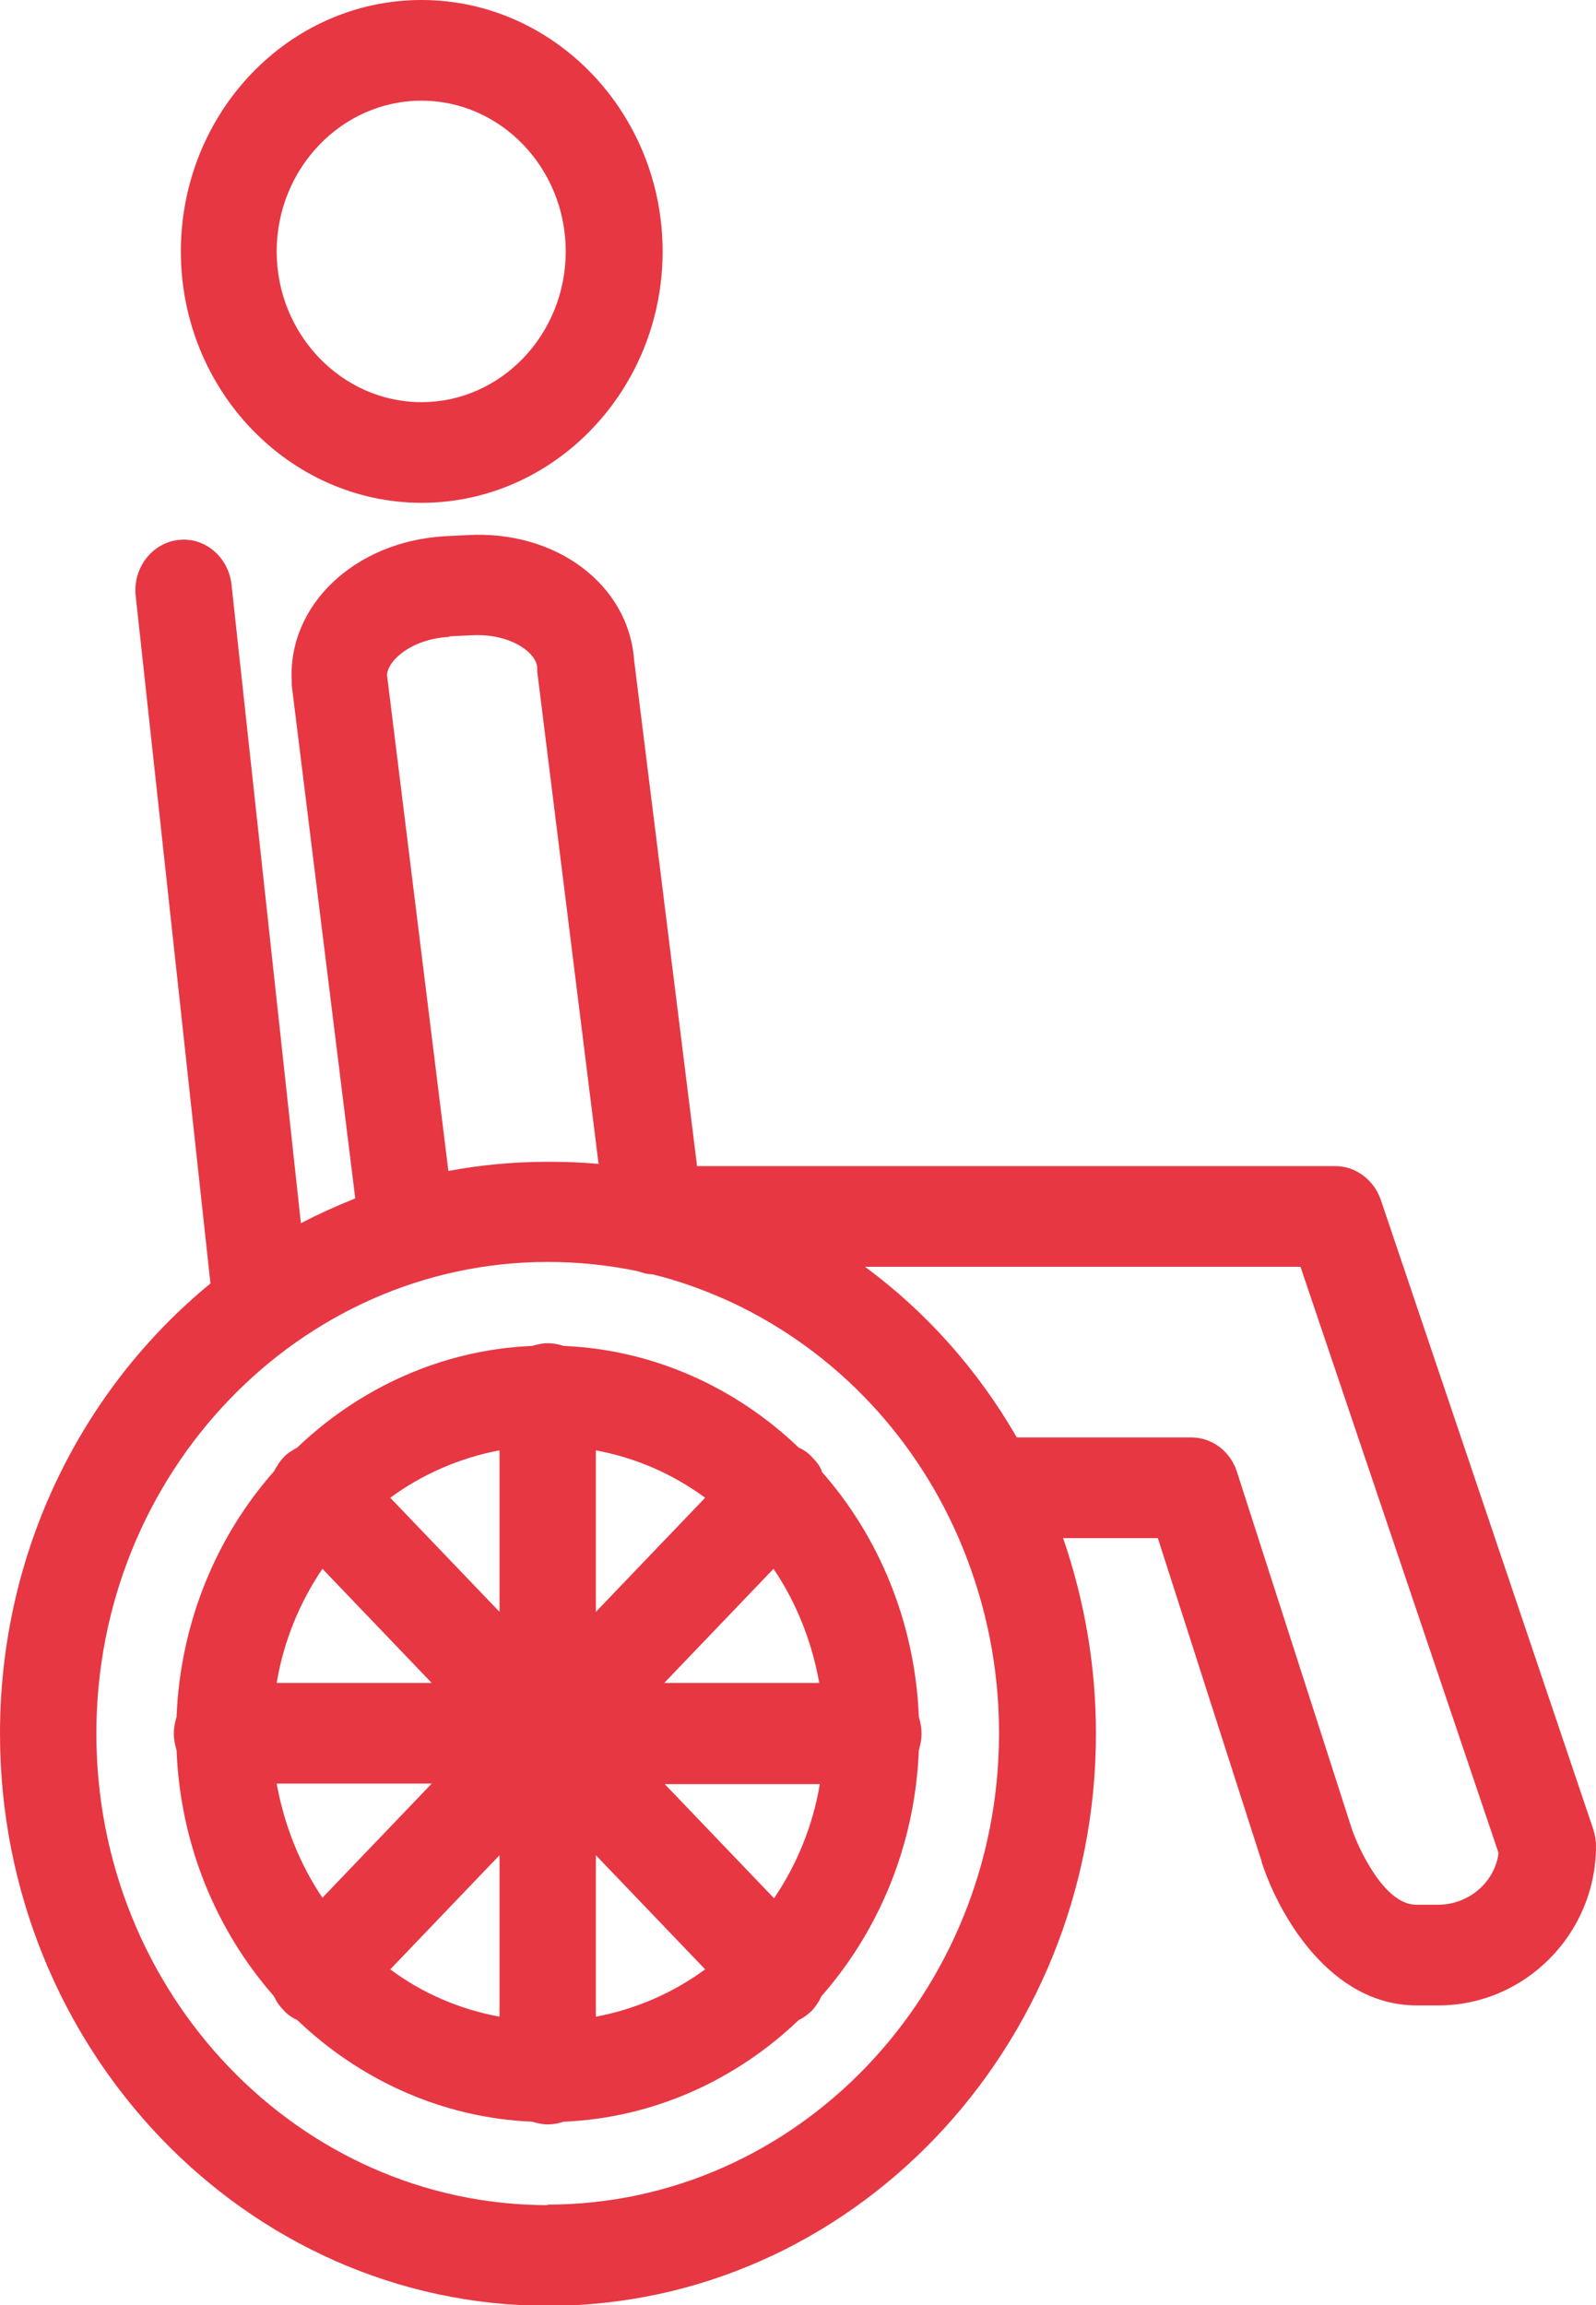 <?xml version="1.0" encoding="UTF-8"?>
<svg id="Capa_1" data-name="Capa 1" xmlns="http://www.w3.org/2000/svg" viewBox="0 0 29.65 42.82">
  <defs>
    <style>
      .cls-1 {
        fill: #e73743;
      }
    </style>
  </defs>
  <path class="cls-1" d="M14.38,35.26l-2.03-2.12h2.88c-.13.78-.43,1.5-.85,2.12M11.07,37.46v-3l2.03,2.12c-.6.44-1.29.74-2.03.88M11.07,26.94c.75.14,1.43.44,2.03.88l-2.03,2.12v-3.01ZM15.22,31.26h-2.88l2.03-2.12c.42.62.71,1.34.85,2.12M9.28,29.94l-2.03-2.12c.6-.44,1.29-.74,2.03-.88v3.01ZM9.28,37.46c-.75-.14-1.44-.44-2.03-.88l2.03-2.12v3ZM5.14,33.13h2.88l-2.03,2.12c-.42-.62-.71-1.35-.85-2.12M5.99,29.14l2.03,2.12h-2.88c.13-.78.43-1.5.85-2.12M15.27,27.33c-.04-.1-.1-.18-.18-.26-.07-.08-.16-.14-.25-.18-1.16-1.11-2.69-1.82-4.37-1.89-.09-.03-.19-.05-.29-.05s-.2.02-.29.05c-1.68.07-3.21.78-4.37,1.89-.09.05-.18.1-.25.18-.08.08-.13.17-.18.26-1.07,1.21-1.74,2.81-1.81,4.56-.03.1-.05.2-.05.31s.02.21.05.31c.07,1.76.74,3.35,1.81,4.57.04.09.1.18.18.26.07.08.16.14.25.18,1.16,1.11,2.69,1.82,4.37,1.89.09.03.19.05.29.05s.2-.02.29-.05c1.68-.07,3.21-.78,4.37-1.89.09-.04.18-.11.25-.18.07-.08.13-.17.17-.26,1.07-1.22,1.74-2.81,1.81-4.57.03-.1.05-.2.05-.31s-.02-.21-.05-.31c-.07-1.75-.74-3.35-1.81-4.56M18.89,26.7c-.72-1.25-1.68-2.33-2.82-3.17h8.09s3.68,10.89,3.68,10.89c-.07.54-.55.96-1.13.96h-.4c-.61,0-1.09-1.1-1.19-1.39l-2.14-6.65c-.12-.38-.46-.64-.85-.64h-3.26ZM10.18,40.96c-4.63,0-8.39-3.93-8.39-8.76s3.76-8.76,8.39-8.76c.56,0,1.12.06,1.66.17.09.03.18.06.28.06.5.12.99.3,1.47.52,1.94.91,3.47,2.53,4.3,4.57.44,1.09.67,2.24.67,3.43,0,4.83-3.76,8.76-8.39,8.76M8.35,11.82l.41-.02c.73-.04,1.21.33,1.22.6,0,.02,0,.04,0,.07l1.14,9.15c-.31-.03-.63-.04-.95-.04-.63,0-1.25.06-1.84.17l-1.14-9.21c.01-.27.45-.67,1.15-.71M23.44,34.59c.32.99,1.28,2.66,2.88,2.66h.4c1.61,0,2.93-1.33,2.93-2.96,0-.11-.02-.21-.05-.31l-3.95-11.7c-.13-.37-.47-.62-.84-.62h-11.86s-1.17-9.4-1.17-9.4c-.1-1.4-1.45-2.42-3.11-2.32l-.41.02c-1.67.1-2.92,1.28-2.84,2.7,0,.02,0,.05,0,.07l1.18,9.53c-.35.14-.68.29-1.01.46l-1.29-11.87c-.06-.51-.5-.88-.99-.82-.49.06-.84.52-.79,1.03l1.39,12.78c-2.38,1.95-3.91,4.97-3.91,8.36,0,5.86,4.57,10.63,10.18,10.63s10.18-4.77,10.18-10.63c0-1.25-.21-2.47-.61-3.63h1.76l1.93,6.01ZM7.83,1.87c1.48,0,2.68,1.26,2.68,2.8s-1.2,2.8-2.68,2.8-2.69-1.26-2.69-2.8,1.21-2.8,2.69-2.8M7.83,9.34c2.47,0,4.48-2.1,4.48-4.67S10.3,0,7.83,0,3.36,2.1,3.36,4.67s2.01,4.67,4.48,4.67"/>
</svg>